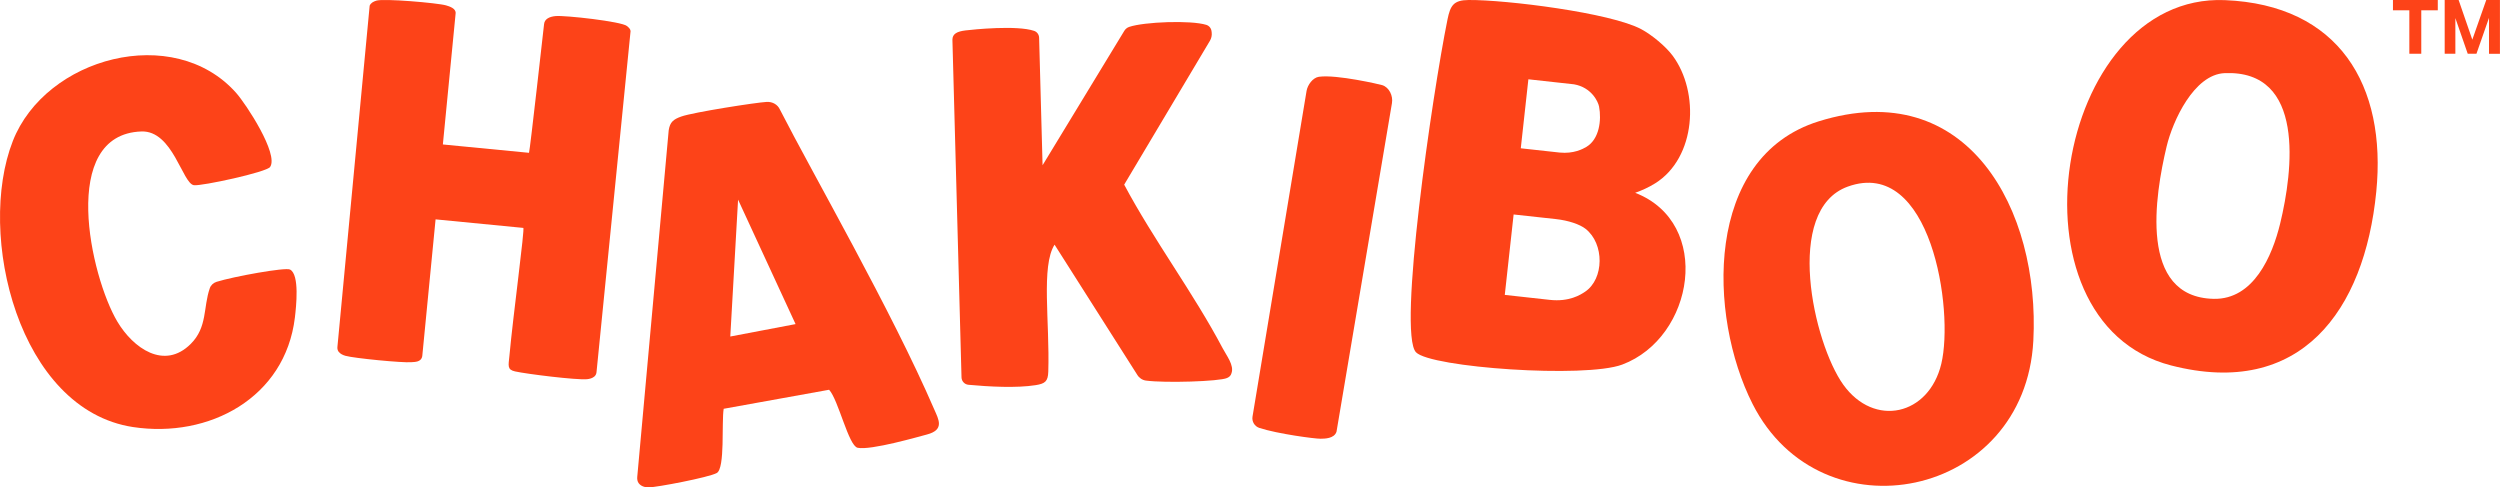 <svg viewBox="0 0 398.2 77.63" xmlns="http://www.w3.org/2000/svg" data-name="Layer 2" id="Layer_2">
  <defs>
    <style>
      .cls-1 {
        fill: #fd4318;
      }

      .cls-2 {
        fill: #fd4318;
      }
    </style>
  </defs>
  <g id="RED">
    <g data-name="RED TM" id="RED_TM">
      <path d="M266.39,8.83c4.37,5.84,3.78,16.3-2.77,20.38-1.06.66-2.15,1.14-3.17,1.5,12.4,4.81,9.42,23.05-2.06,27.36-5.89,2.21-30.52.48-32.85-1.96-2.94-3.08,2.58-41,5.02-53.02.45-2.22.97-3.07,3.36-3.09,5.87-.05,22.62,2.02,27.52,4.66,1.64.88,3.84,2.69,4.95,4.17ZM242.23,23.62l6.2.68c2.21.22,3.7-.57,4.26-.91,2.05-1.23,2.42-4.25,2.01-6.41-.15-.79-1.2-3.06-3.99-3.55l-7.27-.8-1.21,10.99ZM239.67,46.97l7.16.79c3.11.35,4.93-.81,5.65-1.3,3.03-2.04,3.1-7.64.06-10.02-.9-.7-2.7-1.33-4.76-1.55l-6.69-.73-1.41,12.82Z" class="cls-1"></path>
      <path d="M70.54,23.01l13.72,1.33c.15-.32,2.4-20.5,2.4-20.5.08-.81.84-1.19,1.84-1.28,1.48-.14,10.52.86,11.37,1.59.26.23.52.42.57.79l-5.43,54.37c-.03.25-.14.49-.34.66-.32.27-.71.38-1.17.43-1.74.15-9.61-.83-11.46-1.24-1.29-.29-1.05-.91-.9-2.48.6-6.53,2.48-20.38,2.21-20.38l-13.97-1.36-2.12,21.77c-.16,1-1.21.93-1.73.98-1.39.13-9.17-.63-10.52-1.02-.44-.13-.8-.31-1.06-.63-.16-.2-.23-.47-.21-.73L58.88.9c.2-.46.6-.64,1.04-.79,1.1-.39,9.77.35,11.14.75.49.15,1.61.47,1.51,1.29l-2.03,20.85Z" class="cls-1"></path>
      <path d="M354.36.02c18.17.74,25.82,13.52,24.13,30.55-1.88,18.93-12.04,32.94-32.67,27.64-27.09-6.96-18.61-59.29,8.55-58.19ZM354.33,11.65c-4.87.21-8.26,7.61-9.23,11.68-1.85,7.74-4.53,24.02,7.5,24.27,6.35.13,9.32-6.79,10.59-12.02,2.03-8.37,4.05-24.48-8.86-23.93Z" class="cls-1"></path>
      <path d="M289.67,19.33c23.79-7.43,35.29,14.16,34.2,34.94-1.32,25.17-33.79,31.66-44.72,10.07-7.1-14.02-7.77-39.29,10.52-45.01ZM294.32,29.72c-10.25,3.69-5.48,24.9-.73,31.54,4.94,6.9,13.65,4.92,15.62-3.31,2.05-8.56-1.64-33-14.89-28.23Z" class="cls-1"></path>
      <path d="M166.06,26.32l13.02-21.41c.18-.3.46-.52.79-.63,2.37-.8,9.78-1.09,12.27-.32.45.14.77.53.83,1l.03.23c.05.45-.05.91-.28,1.3l-13.66,22.92c4.71,8.85,11.03,17.24,15.68,26.05.62,1.18,1.87,2.73,1.41,3.99-.11.39-.34.6-.71.76-1.21.55-9.84.82-12.92.41-.58-.08-1.09-.43-1.39-.94l-13.16-20.71c-2.17,3.43-.75,12.26-1,20.25-.05,1.52-.5,1.89-2.02,2.13-3.02.48-7.38.25-10.7-.06-.61-.06-1.08-.56-1.1-1.17l-1.45-53.79c0-.95.77-1.32,2.06-1.48s8.24-.86,10.96.07c.47.16.78.6.79,1.1l.55,20.28Z" class="cls-1"></path>
      <path d="M115.27,65.1c-.36,2.18.24,9.48-1.1,10.24-1.25.7-9.61,2.29-10.85,2.29-.65,0-1.25-.2-1.6-.68-.2-.28-.25-.64-.22-.98l5.01-55.21c.2-1.32.75-1.75,2-2.2,1.9-.68,12-2.25,13.63-2.33.92-.04,1.72.43,2.07,1.19,5.42,10.59,17.77,31.99,24.61,47.82.67,1.55,1.68,3.22-1.19,3.97-1.16.3-8.94,2.56-11.03,2.11-1.45-.32-3.06-7.65-4.54-9.24l-16.79,3.03ZM126.72,51.63l-9.16-19.83-1.24,21.8,10.41-1.98Z" class="cls-1"></path>
      <path d="M43.03,26.59c-.56.84-10.92,3.07-12.14,2.91-1.83-.24-3.35-8.74-8.37-8.56-13.19.46-8.1,23.12-3.82,30.3,2.5,4.19,7.45,7.77,11.69,3.53,2.67-2.67,1.96-5.8,3.03-8.87.17-.49.58-.85,1.07-1.01,2.72-.85,10.95-2.34,11.7-1.96,1.56.79.98,5.95.78,7.65-1.54,12.77-13.65,19.28-25.79,17.44C2.94,65.24-3.78,37.35,2.04,22.47,7.26,9.13,27.65,3.62,37.6,14.78c1.62,1.82,6.81,9.76,5.43,11.8Z" class="cls-2"></path>
      <path d="M200.59,68.16c-.76-.25-1.22-1.02-1.09-1.8l8.61-51.88c.16-.96,1-2.11,1.96-2.25,2.82-.4,9.78,1.23,10.09,1.33,1.12.35,1.75,1.72,1.55,2.87l-8.83,52.33c-.36,1.12-1.91,1.11-2.54,1.12-.84.02-6.84-.77-9.75-1.72Z" class="cls-1"></path>
      <g>
        <path d="M383.77,1.64h-2.62V0h7.14v1.64h-2.63v6.92h-1.9V1.64Z" class="cls-1"></path>
        <path d="M389.39,0h2.22l2.18,6.32L396.01,0h2.18v8.57h-1.74V2.84l-2,5.72h-1.39l-1.97-5.68v5.68h-1.7V0Z" class="cls-1"></path>
      </g>
    </g>
  </g>
</svg>
